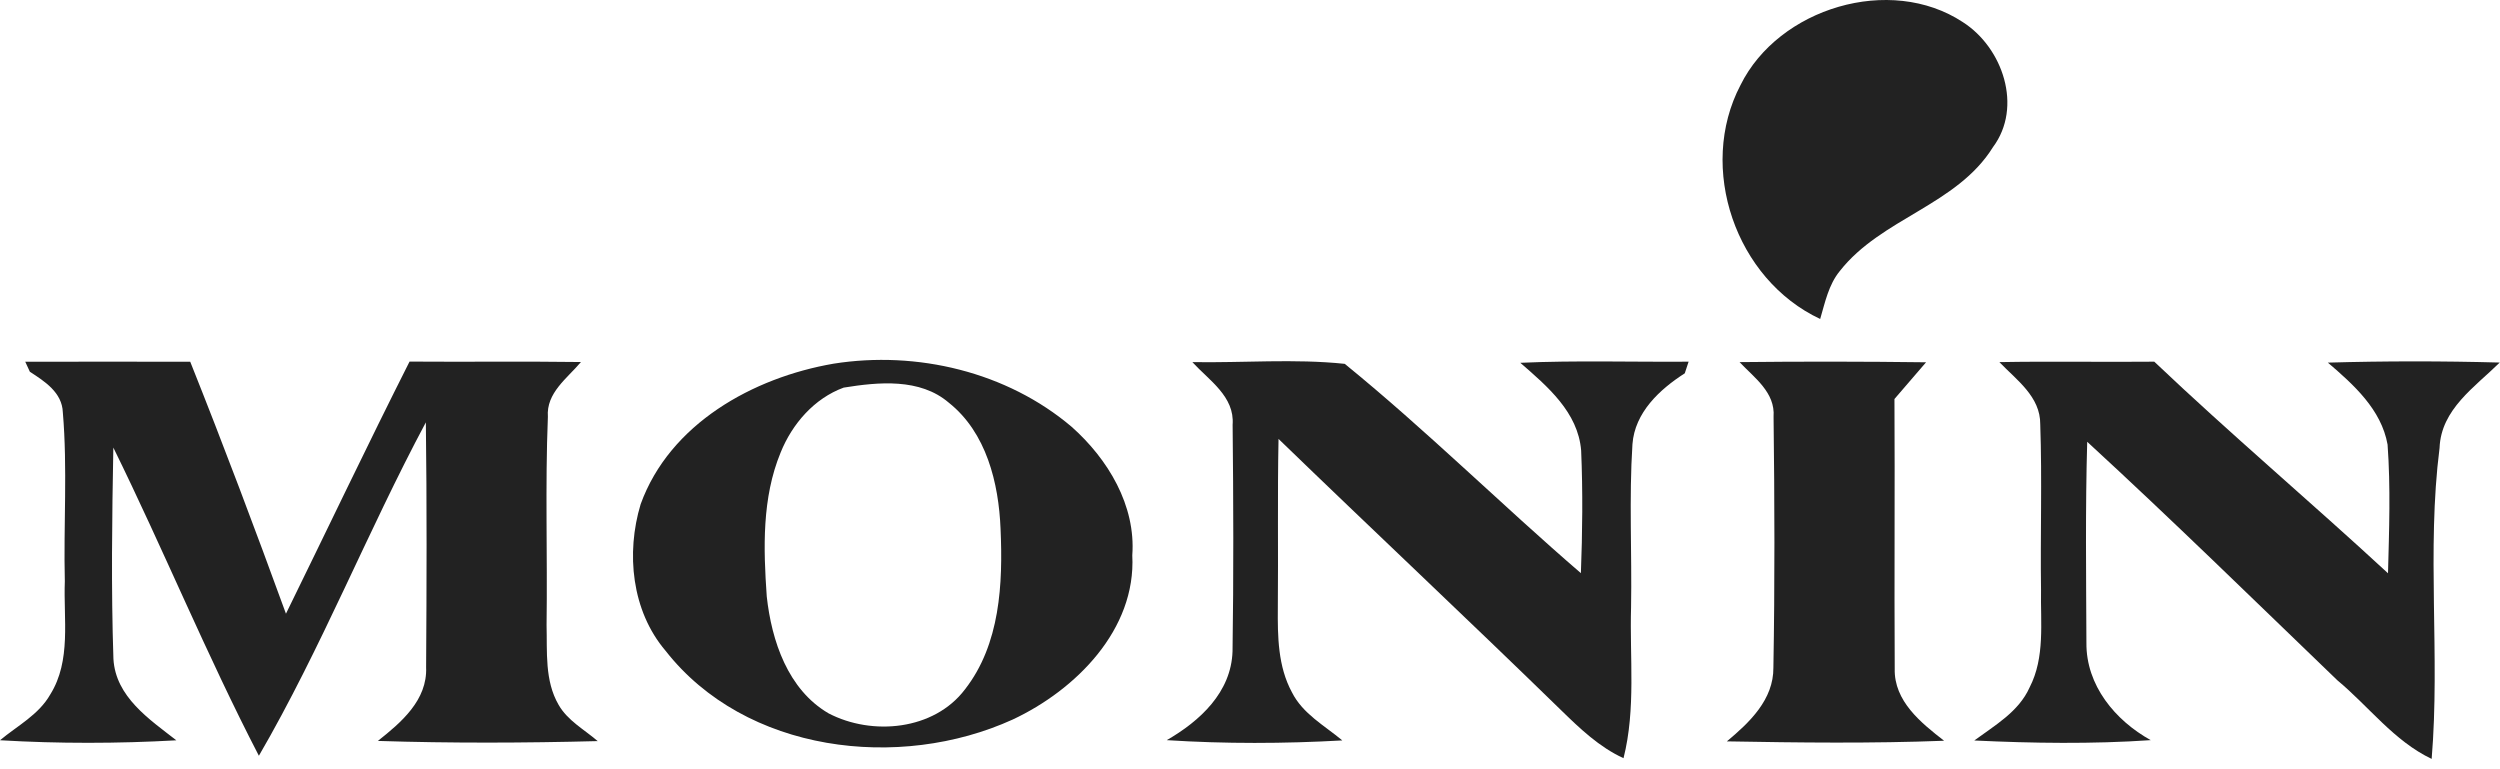 <?xml version="1.0" encoding="UTF-8"?> <svg xmlns="http://www.w3.org/2000/svg" width="143" height="44" viewBox="0 0 143 44" fill="none"> <path d="M99.557 4.867C101.741 0.454 108.12 -1.467 112.27 1.263C114.559 2.723 115.715 6.113 113.998 8.416C111.928 11.747 107.609 12.477 105.236 15.505C104.596 16.285 104.392 17.302 104.114 18.245C99.284 15.987 97.075 9.603 99.557 4.867Z" fill="#222222"></path> <path d="M1.445 20.693C4.587 20.688 7.734 20.683 10.882 20.693C12.788 25.468 14.6 30.279 16.357 35.104C18.715 30.299 21.013 25.463 23.426 20.683C26.692 20.708 29.964 20.663 33.23 20.708C32.446 21.641 31.235 22.47 31.339 23.845C31.18 27.811 31.319 31.783 31.264 35.749C31.304 37.278 31.15 38.936 31.949 40.311C32.466 41.22 33.419 41.726 34.188 42.391C29.998 42.5 25.804 42.515 21.614 42.381C22.949 41.324 24.453 40.048 24.374 38.167C24.404 33.5 24.419 28.829 24.359 24.158C21.008 30.427 18.382 37.08 14.808 43.23C11.82 37.462 9.352 31.435 6.483 25.602C6.409 29.628 6.354 33.664 6.488 37.69C6.612 39.859 8.538 41.14 10.087 42.346C6.731 42.535 3.356 42.54 0 42.342C0.993 41.513 2.214 40.887 2.874 39.725C4.086 37.789 3.624 35.407 3.708 33.247C3.629 30.03 3.867 26.794 3.594 23.587C3.554 22.45 2.557 21.815 1.708 21.264C1.643 21.12 1.509 20.832 1.445 20.693Z" fill="#222222"></path> <path d="M68.203 20.713C71.107 20.762 74.041 20.509 76.92 20.812C81.581 24.605 85.87 28.859 90.427 32.785C90.517 30.447 90.541 28.104 90.442 25.771C90.263 23.572 88.506 22.098 86.962 20.752C90.169 20.608 93.376 20.713 96.588 20.688C96.533 20.857 96.424 21.189 96.369 21.353C94.93 22.276 93.51 23.592 93.376 25.409C93.177 28.511 93.351 31.629 93.297 34.741C93.212 37.616 93.579 40.544 92.865 43.369C91.48 42.734 90.368 41.671 89.29 40.619C83.944 35.407 78.498 30.299 73.132 25.106C73.068 28.323 73.122 31.544 73.092 34.761C73.078 36.399 73.097 38.122 73.897 39.596C74.512 40.828 75.763 41.503 76.781 42.352C73.44 42.54 70.079 42.55 66.738 42.337C68.635 41.244 70.427 39.601 70.501 37.253C70.566 32.934 70.551 28.611 70.506 24.297C70.63 22.678 69.161 21.76 68.203 20.713Z" fill="#222222"></path> <path d="M99.502 20.713C103.056 20.673 106.61 20.678 110.17 20.723C109.569 21.428 108.963 22.118 108.363 22.823C108.392 27.965 108.348 33.108 108.378 38.251C108.333 40.108 109.882 41.344 111.202 42.371C107.067 42.53 102.917 42.481 98.777 42.406C100.073 41.324 101.453 40.018 101.438 38.187C101.522 33.411 101.507 28.621 101.448 23.84C101.552 22.445 100.35 21.611 99.502 20.713Z" fill="#222222"></path> <path d="M114.364 20.713C117.318 20.658 120.272 20.718 123.225 20.688C127.584 24.828 132.176 28.71 136.594 32.791C136.658 30.338 136.748 27.876 136.569 25.429C136.212 23.423 134.628 22.003 133.154 20.742C136.43 20.648 139.706 20.648 142.983 20.738C141.568 22.137 139.627 23.408 139.543 25.622C138.793 31.515 139.582 37.492 139.091 43.409C136.936 42.386 135.497 40.406 133.695 38.911C128.949 34.344 124.238 29.728 119.388 25.27C119.279 29.102 119.328 32.934 119.343 36.767C119.319 39.199 120.982 41.205 123.022 42.337C119.666 42.565 116.285 42.515 112.93 42.356C114.106 41.488 115.471 40.713 116.092 39.323C116.985 37.596 116.712 35.61 116.747 33.744C116.702 30.587 116.812 27.429 116.702 24.272C116.717 22.689 115.347 21.735 114.364 20.713Z" fill="#222222"></path> <path d="M47.681 20.802C52.446 20.048 57.599 21.269 61.307 24.421C63.372 26.258 64.976 28.909 64.767 31.763C64.991 36.017 61.531 39.467 57.932 41.155C51.444 44.109 42.637 43.062 38.07 37.224C36.124 34.94 35.801 31.634 36.645 28.839C38.313 24.237 43.074 21.596 47.681 20.802ZM48.257 22.172C46.574 22.788 45.313 24.247 44.653 25.881C43.58 28.482 43.665 31.366 43.858 34.116C44.136 36.658 45.065 39.443 47.393 40.803C49.885 42.103 53.424 41.776 55.196 39.433C57.212 36.851 57.371 33.386 57.232 30.254C57.127 27.628 56.422 24.739 54.268 23.031C52.62 21.621 50.247 21.85 48.257 22.172Z" fill="#222222"></path> </svg> 
